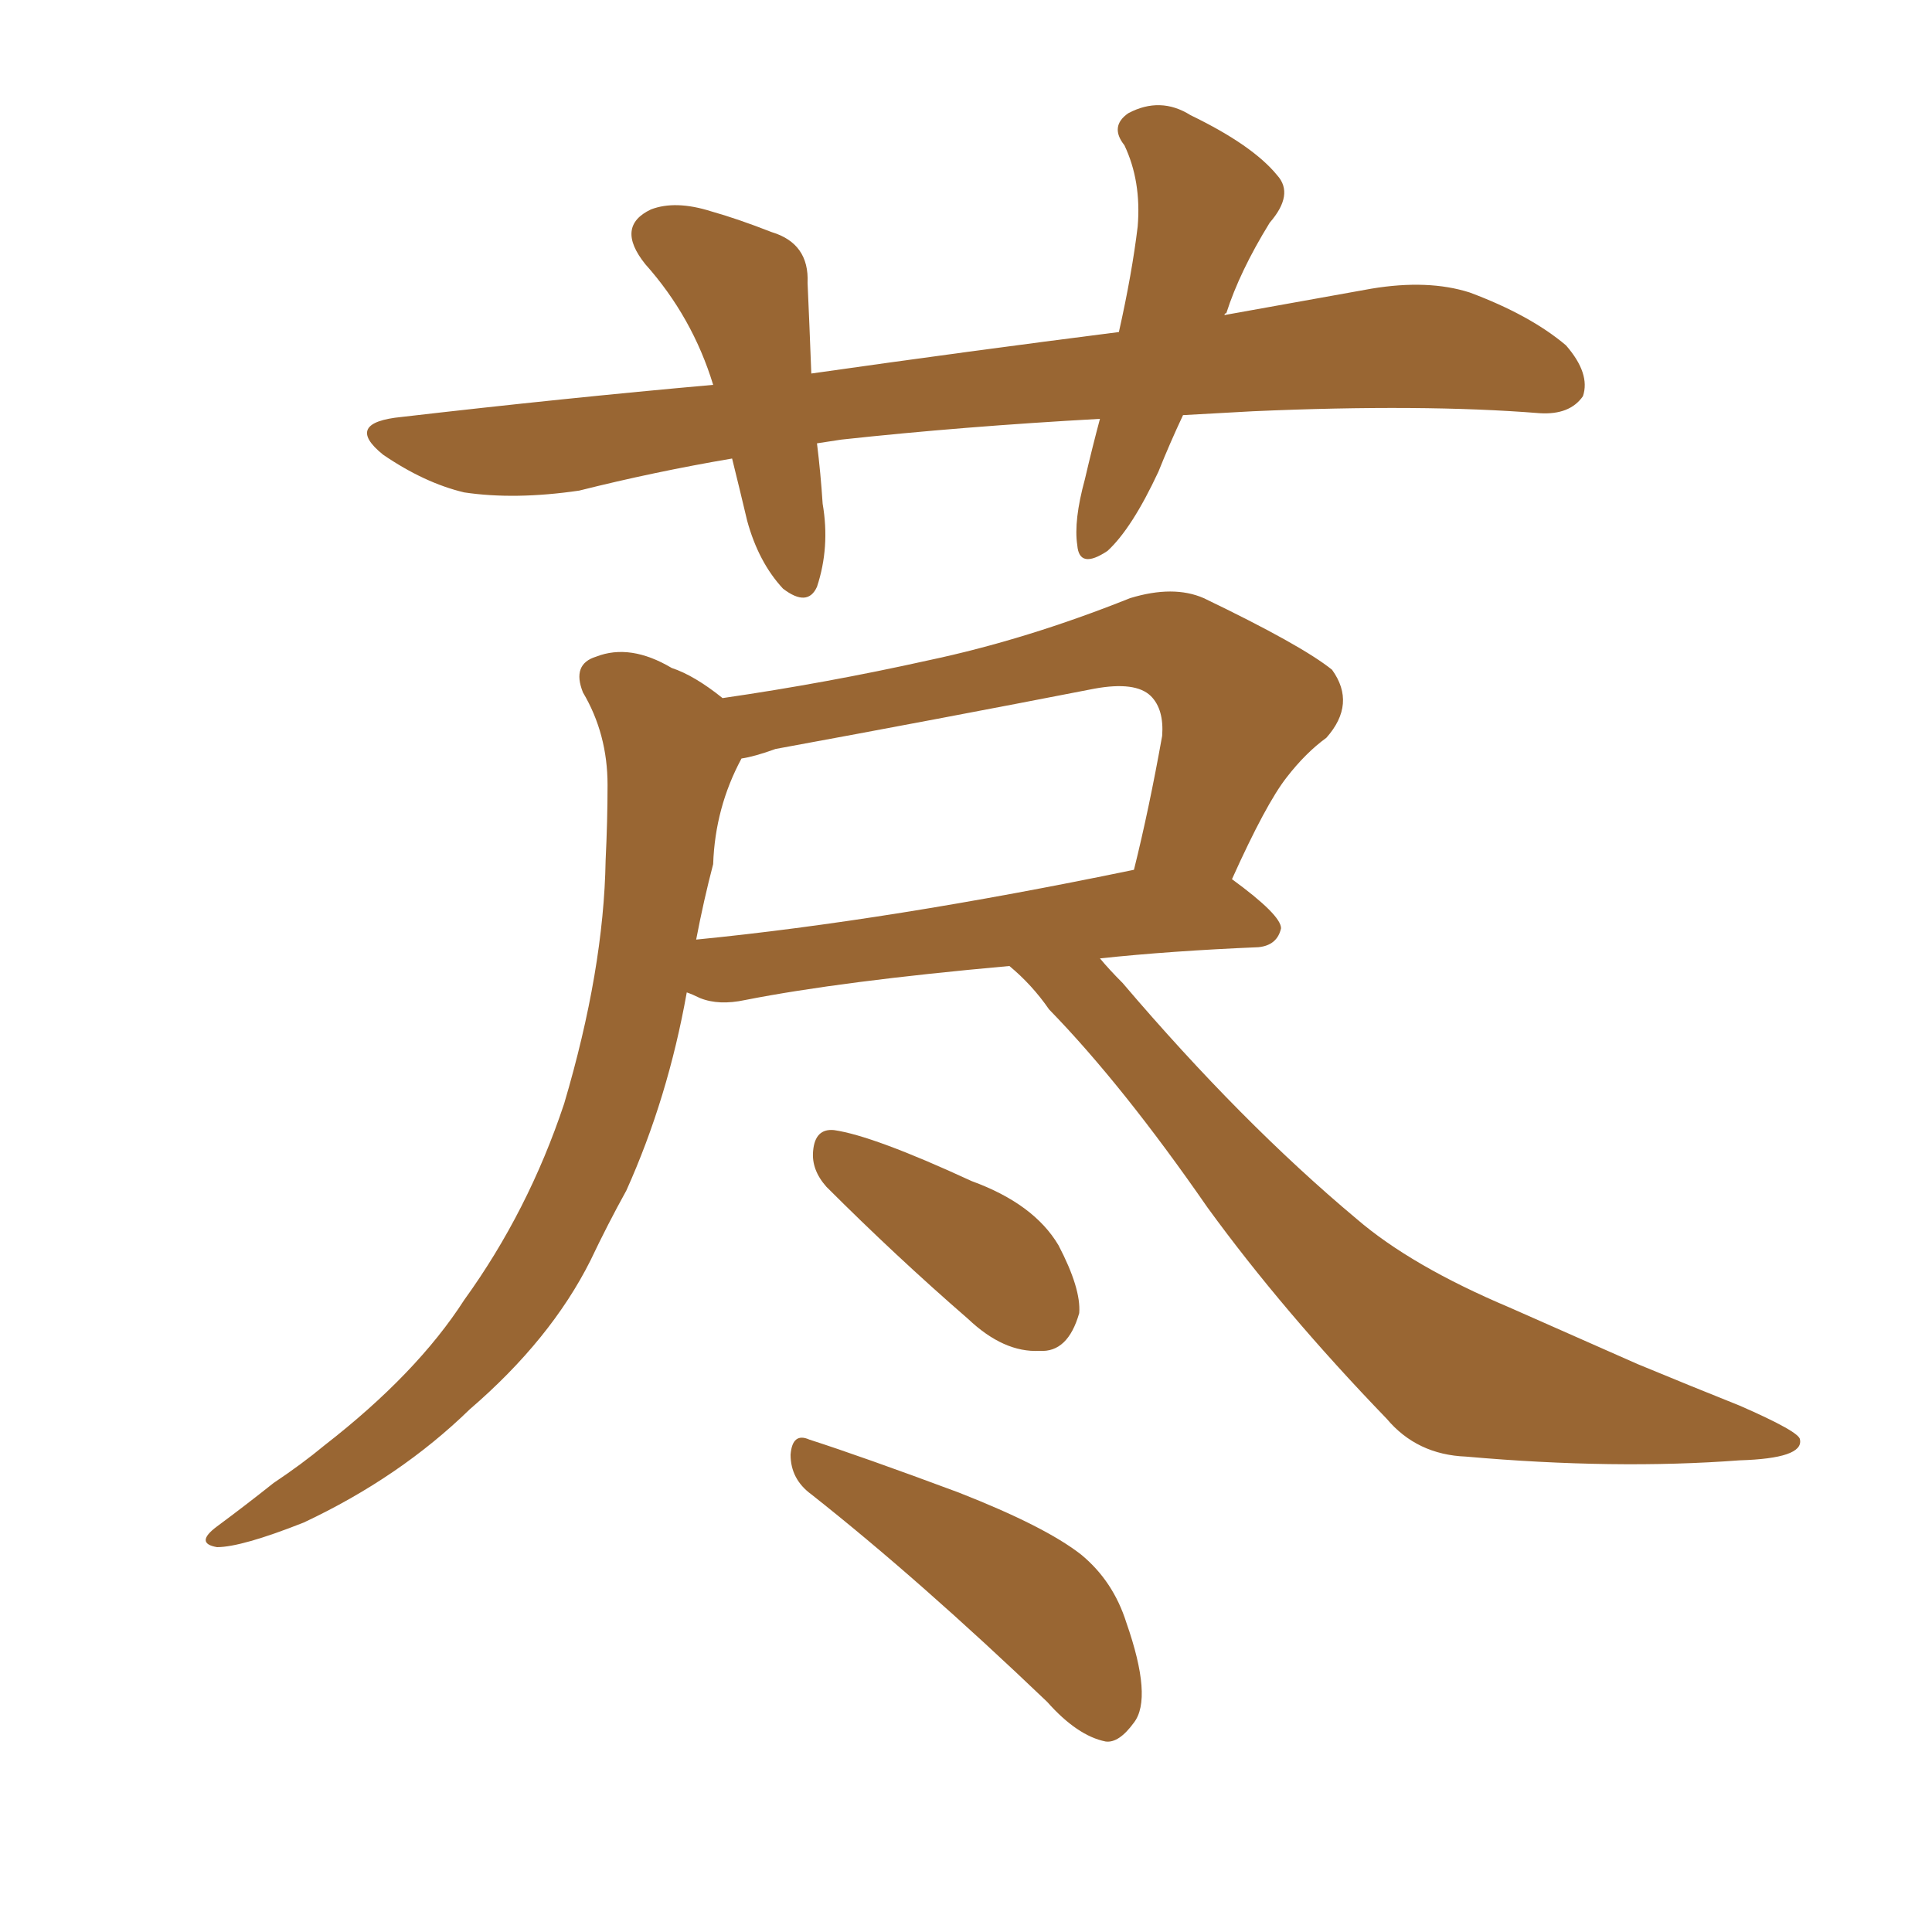 <svg xmlns="http://www.w3.org/2000/svg" xmlns:xlink="http://www.w3.org/1999/xlink" width="150" height="150"><path fill="#996633" padding="10" d="M91.85 32.23L91.85 32.23Q90.82 34.42 89.94 36.62L89.94 36.62Q87.89 41.02 85.99 42.77L85.99 42.77Q83.79 44.24 83.64 42.33L83.64 42.33Q83.35 40.43 84.23 37.21L84.23 37.21Q84.81 34.72 85.40 32.52L85.40 32.52Q74.71 33.11 65.33 34.13L65.33 34.13Q64.31 34.28 63.43 34.42L63.43 34.42Q63.72 36.77 63.87 39.11L63.87 39.11Q64.45 42.48 63.43 45.56L63.43 45.56Q62.70 47.17 60.79 45.70L60.79 45.70Q58.89 43.65 58.01 40.43L58.01 40.43Q57.42 37.94 56.84 35.60L56.84 35.60Q50.83 36.62 44.97 38.09L44.97 38.09Q39.99 38.82 36.04 38.23L36.04 38.23Q32.96 37.50 29.74 35.30L29.74 35.30Q26.66 32.81 31.20 32.37L31.20 32.37Q43.80 30.91 55.37 29.88L55.37 29.88Q53.76 24.61 50.10 20.51L50.10 20.51Q47.75 17.58 50.54 16.26L50.54 16.26Q52.44 15.53 55.22 16.41L55.22 16.41Q57.28 16.99 59.91 18.02L59.91 18.02Q62.84 18.90 62.70 21.97L62.70 21.97Q62.84 25.05 62.99 29.00L62.99 29.00Q75.29 27.25 86.87 25.78L86.87 25.78Q87.89 21.24 88.33 17.58L88.33 17.58Q88.62 14.06 87.30 11.28L87.30 11.28Q86.13 9.81 87.60 8.79L87.60 8.79Q90.09 7.47 92.43 8.94L92.43 8.94Q97.27 11.28 99.17 13.62L99.17 13.62Q100.49 15.09 98.58 17.29L98.58 17.29Q96.24 21.09 95.21 24.32L95.21 24.32Q95.07 24.32 95.07 24.46L95.07 24.46Q100.78 23.44 106.49 22.41L106.49 22.41Q110.89 21.68 114.11 22.71L114.11 22.71Q118.80 24.46 121.58 26.81L121.58 26.81Q123.49 29.00 122.90 30.76L122.90 30.76Q121.88 32.23 119.53 32.08L119.53 32.08Q110.45 31.35 97.27 31.93L97.27 31.93Q94.48 32.08 91.85 32.23ZM78.37 75L78.37 75Q65.33 76.17 57.86 77.64L57.86 77.64Q55.81 78.08 54.35 77.49L54.35 77.49Q53.76 77.20 53.32 77.05L53.32 77.05Q51.86 85.25 48.63 92.43L48.63 92.43Q47.17 95.07 45.85 97.85L45.85 97.85Q42.77 104.00 36.47 109.42L36.47 109.42Q31.05 114.70 23.58 118.21L23.58 118.21Q18.75 120.12 16.85 120.12L16.85 120.12Q15.09 119.82 16.85 118.51L16.85 118.51Q19.04 116.89 21.24 115.14L21.24 115.14Q23.44 113.67 25.20 112.21L25.20 112.21Q32.37 106.64 36.04 100.93L36.04 100.93Q41.02 94.04 43.80 85.69L43.80 85.69Q46.88 75.29 47.02 66.80L47.02 66.80Q47.17 63.72 47.17 60.94L47.17 60.94Q47.17 56.98 45.26 53.76L45.26 53.76Q44.38 51.56 46.29 50.98L46.29 50.98Q48.93 49.95 52.15 51.86L52.15 51.86Q53.91 52.44 56.10 54.20L56.10 54.20Q64.16 53.03 72.07 51.27L72.07 51.27Q79.69 49.66 87.74 46.44L87.74 46.44Q91.11 45.41 93.46 46.44L93.46 46.44Q101.07 50.10 103.42 52.00L103.42 52.00Q105.32 54.64 102.98 57.28L102.98 57.28Q101.37 58.45 99.90 60.35L99.90 60.35Q98.29 62.40 95.65 68.26L95.65 68.26Q99.46 71.04 99.46 72.07L99.46 72.07Q99.17 73.39 97.71 73.54L97.71 73.54Q90.82 73.83 85.40 74.41L85.40 74.41Q86.13 75.29 87.16 76.32L87.16 76.32Q96.39 87.16 105.32 94.63L105.32 94.63Q109.57 98.29 117.19 101.51L117.19 101.51Q120.85 103.13 127.15 105.91L127.15 105.91Q131.40 107.67 135.06 109.13L135.06 109.13Q139.75 111.18 139.75 111.77L139.75 111.77Q140.04 113.23 135.06 113.38L135.06 113.38Q125.39 114.11 113.82 113.09L113.82 113.09Q110.01 112.94 107.67 110.16L107.67 110.16Q99.61 101.81 93.75 93.75L93.75 93.75Q87.16 84.23 81.45 78.37L81.45 78.37Q80.13 76.46 78.37 75ZM55.37 67.09L55.37 67.09Q54.64 69.87 54.05 72.95L54.05 72.95Q68.99 71.48 88.04 67.53L88.04 67.53Q89.21 62.84 90.23 57.13L90.23 57.13Q90.38 55.08 89.36 54.05L89.36 54.05Q88.18 52.88 84.96 53.47L84.96 53.47Q72.95 55.81 60.21 58.15L60.21 58.15Q58.59 58.74 57.57 58.89L57.57 58.89Q55.52 62.70 55.37 67.09ZM64.16 92.14L64.16 92.14Q62.99 90.82 63.13 89.36L63.13 89.36Q63.28 87.60 64.75 87.74L64.75 87.74Q67.82 88.18 75.44 91.70L75.44 91.70Q80.27 93.46 82.18 96.68L82.18 96.68Q83.94 100.05 83.79 101.95L83.79 101.95Q82.91 105.03 80.71 104.88L80.71 104.88Q77.93 105.03 75.15 102.39L75.15 102.39Q69.58 97.56 64.16 92.14ZM62.99 116.02L62.99 116.02L62.99 116.02Q61.38 114.84 61.38 112.94L61.38 112.94Q61.52 111.18 62.84 111.77L62.84 111.77Q66.94 113.09 74.41 115.87L74.41 115.87Q81.15 118.51 83.94 120.70L83.94 120.70Q86.43 122.75 87.45 125.98L87.45 125.98Q89.50 131.84 88.04 133.74L88.04 133.74Q86.87 135.35 85.84 135.21L85.84 135.21Q83.64 134.77 81.30 132.13L81.30 132.13Q71.34 122.61 62.99 116.02Z"/></svg>